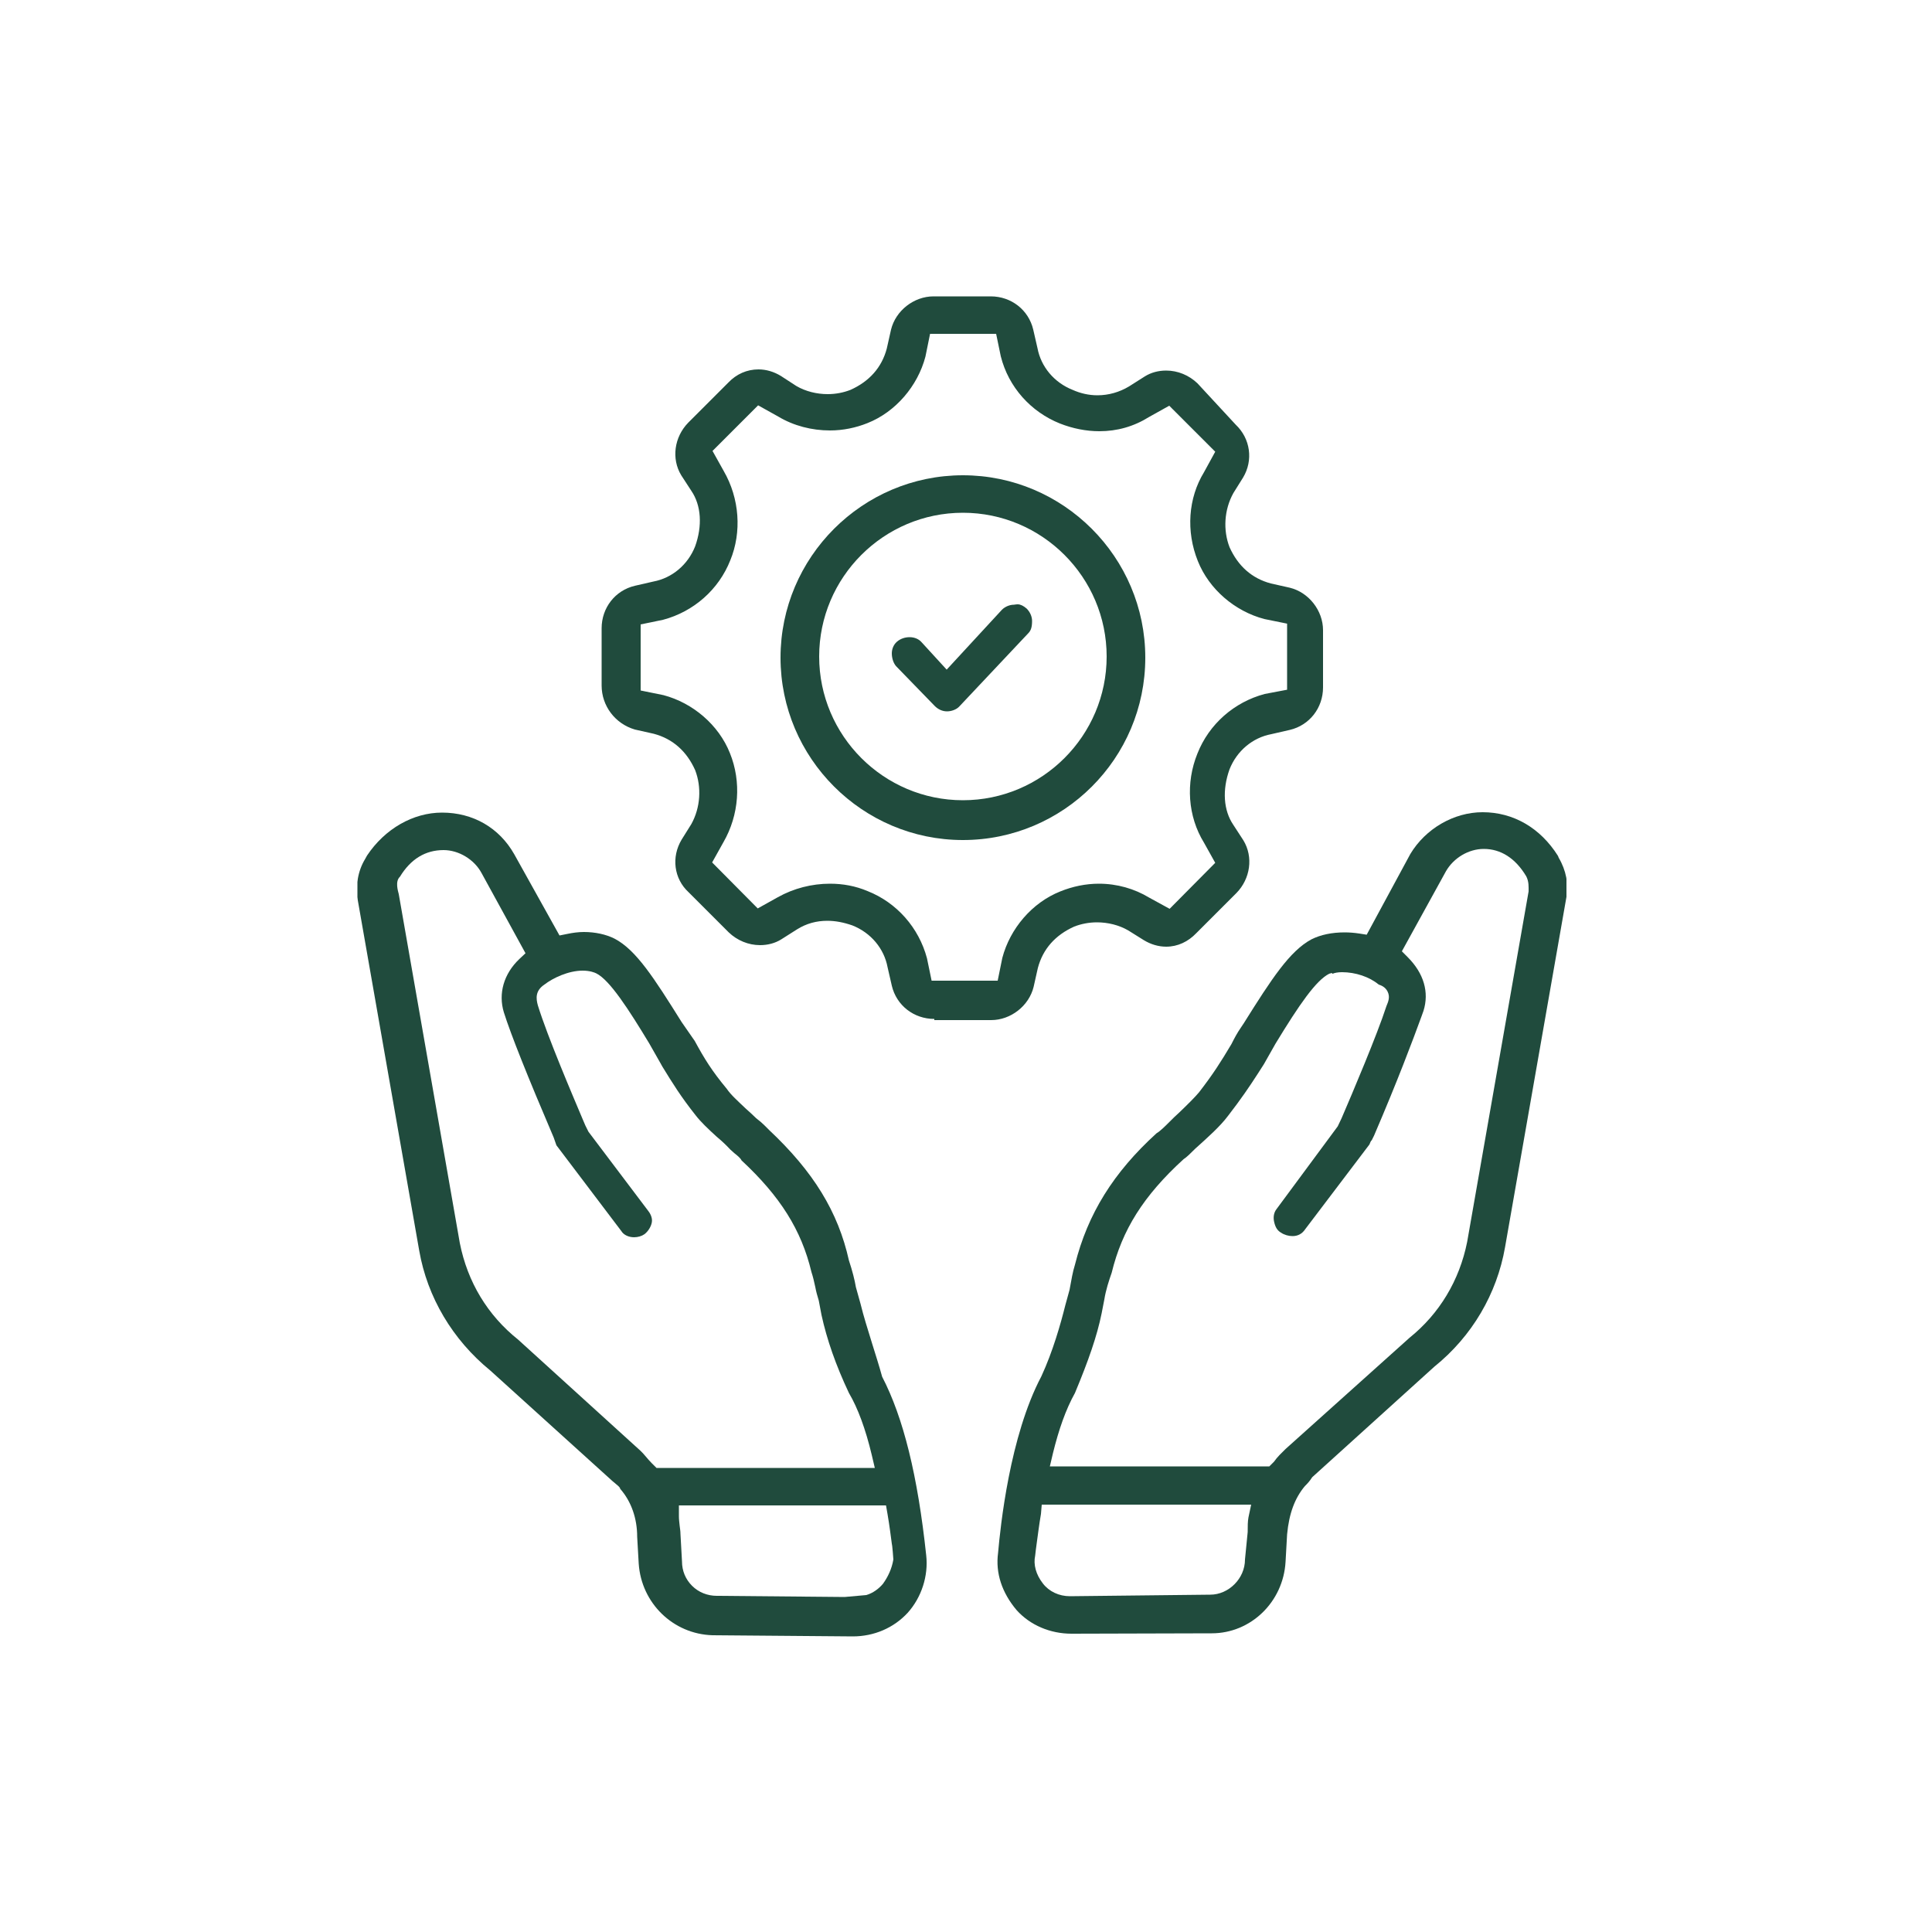 <?xml version="1.0" encoding="utf-8"?>
<!-- Generator: Adobe Illustrator 25.4.1, SVG Export Plug-In . SVG Version: 6.00 Build 0)  -->
<svg version="1.1" id="Layer_1" xmlns="http://www.w3.org/2000/svg" xmlns:xlink="http://www.w3.org/1999/xlink" x="0px" y="0px"
	 viewBox="0 0 500 500" style="enable-background:new 0 0 500 500;" xml:space="preserve">
<style type="text/css">
	.st0{clip-path:url(#SVGID_00000013187774948021197170000014581104650847727511_);}
	.st1{clip-path:url(#SVGID_00000097480004466849170900000001283639614205032106_);fill:#204B3D;}
	.st2{clip-path:url(#SVGID_00000078760215261305410260000011444789407017479092_);}
	.st3{clip-path:url(#SVGID_00000075125170363403566700000004443284650379288725_);fill:#204B3D;}
	.st4{clip-path:url(#SVGID_00000000915776366822082590000007522767738285956744_);}
	.st5{clip-path:url(#SVGID_00000126311441174521114170000008694030869644887727_);fill:#204B3D;}
	.st6{clip-path:url(#SVGID_00000072255110061418312090000017076612436093397417_);}
	.st7{clip-path:url(#SVGID_00000003063326184303978530000018302214466162268059_);fill:#204B3D;}
	.st8{fill:#0F4C3D;}
	.st9{fill:none;}
	.st10{clip-path:url(#SVGID_00000049917537933470515510000013378638316948677289_);fill:#0F4C3D;}
	.st11{clip-path:url(#SVGID_00000039105516345558643100000012984113795153318844_);}
	.st12{clip-path:url(#SVGID_00000164472207020520673940000004484516626335146908_);fill:#0F4C3D;}
	.st13{clip-path:url(#SVGID_00000021834644182230818820000006885102411122998435_);}
	.st14{clip-path:url(#SVGID_00000144315192910505134190000012830335066360930226_);fill:#0F4C3D;}
	.st15{clip-path:url(#SVGID_00000081643134632043981300000005590554384492779434_);}
	.st16{clip-path:url(#SVGID_00000164471613015119920010000003234589695449542077_);fill:#0F4C3D;}
	.st17{clip-path:url(#SVGID_00000067232632886910412170000000054183697497966254_);}
	.st18{clip-path:url(#SVGID_00000178921528915530302750000015277702450522356132_);fill:#0F4C3D;}
	.st19{clip-path:url(#SVGID_00000141429088794331893940000008226796280533617584_);}
	.st20{clip-path:url(#SVGID_00000067918232704734559720000010013928267941067185_);fill:#0F4C3D;}
	.st21{clip-path:url(#SVGID_00000096778039304949652370000014882041321831783831_);}
	.st22{clip-path:url(#SVGID_00000057144539178887861790000003064345334156032430_);fill:#0F4C3D;}
	.st23{clip-path:url(#SVGID_00000033355644889553840220000010298536749515450785_);}
	.st24{clip-path:url(#SVGID_00000054230157572245519330000008551408155546075799_);fill:#0F4C3D;}
	.st25{fill:#0F4C3D;stroke:#0F4C3D;stroke-width:2;stroke-miterlimit:10;}
</style>
<g>
	<defs>
		<rect id="SVGID_00000013881937396780395690000008276412787641735579_" x="92.5" y="76.4" width="312.9" height="347.1"/>
	</defs>
	<clipPath id="SVGID_00000148653904484652952250000002444968548392216216_">
		<use xlink:href="#SVGID_00000013881937396780395690000008276412787641735579_"  style="overflow:visible;"/>
	</clipPath>
	<g style="clip-path:url(#SVGID_00000148653904484652952250000002444968548392216216_);">
		<defs>
			<rect id="SVGID_00000119825115332524435130000017546301134828244613_" x="92.5" y="76.4" width="312.9" height="347.1"/>
		</defs>
		<clipPath id="SVGID_00000102526469823983642750000012450624502183286927_">
			<use xlink:href="#SVGID_00000119825115332524435130000017546301134828244613_"  style="overflow:visible;"/>
		</clipPath>
		<path style="clip-path:url(#SVGID_00000102526469823983642750000012450624502183286927_);fill:#204B3D;" d="M184.4,423.2
			c-10.2-0.3-18.4-8.3-19.1-18.5l-0.4-7c0-4.7-1.5-9.1-4.4-12.4c0-0.4-0.7-0.9-1.4-1.5c-0.2-0.2-0.4-0.3-0.6-0.5l-31.6-28.6
			c-9.8-8-16.3-19-18.4-31l-15.9-90.7c-0.6-3.8,0-7.6,1.9-10.7l0.5-0.9c4.6-6.9,11.9-11.1,19.4-11.1c8,0,14.8,3.9,18.7,10.8l11.7,21
			l2-0.4c1.4-0.3,2.9-0.5,4.3-0.5c2.9,0,5.7,0.6,7.9,1.7c5.6,2.9,10.2,10.1,17.4,21.6l3.4,4.9c2.5,4.6,4.4,7.7,8.3,12.4
			c1,1.5,2.9,3.2,4.9,5.1c1,0.9,1.9,1.7,2.7,2.5c1.6,1.2,2.6,2.3,3.3,3c11.5,10.8,17.9,21.2,20.7,33.8c0.9,2.7,1.5,5.1,1.8,6.9
			l1.2,4.3c0.8,3.3,1.9,6.7,3,10.3c0.9,2.9,1.8,5.7,2.6,8.6c5.5,10.6,9.2,25.6,11.4,46.2c0.6,5.3-1.2,10.9-4.8,14.9
			c-3.6,3.9-8.7,6.1-14.2,6.1L184.4,423.2z M224.2,412.8c1.7-0.5,3.2-1.6,4.3-2.9c1.3-1.8,2.3-3.9,2.7-6.3c-0.1-1.6-0.2-2.5-0.3-3.5
			l-0.1-0.6c-0.3-2.2-0.6-4.7-1.1-7.6l-0.4-2.3h-53.6v2.8c0,0.8,0.1,1.6,0.2,2.5c0.1,0.8,0.2,1.4,0.2,2l0.4,7.2
			c0,2.4,0.9,4.6,2.6,6.3c1.7,1.7,4,2.6,6.4,2.6l33.1,0.3 M114.8,220c-4.7,0-8.5,2.3-11.3,6.9c-1.3,1.2-0.5,3.7-0.3,4.5l15.8,90.3
			c2,10.1,7.2,18.7,15.1,25l31.7,28.8c0.4,0.4,0.8,0.8,1.2,1.3c0.6,0.7,1.1,1.3,1.7,1.9l1.2,1.2h56.5l-0.8-3.4
			c-1.6-6.7-3.6-12.1-5.9-16c-3.4-7.2-5.7-13.8-7.1-20.2l-0.7-3.7c-0.4-1.3-0.7-2.4-0.9-3.5c-0.3-1.4-0.6-2.7-1-3.9
			c-2.6-10.9-8.1-19.6-18.1-28.9c-0.2-0.5-1-1.2-1.9-1.9c-0.4-0.4-0.7-0.6-1-0.9c-1.1-1.2-2.3-2.3-3.5-3.3c-2.2-2-4.2-3.9-5.5-5.6
			c-3.8-4.8-5.9-8.2-8.6-12.6l-0.5-0.9l-2.9-5.1c-5.2-8.6-10.2-16.4-13.7-18.1c-0.4-0.2-1.6-0.7-3.5-0.7c-3.7,0-7.7,1.9-9.9,3.6
			c-2.4,1.6-2.2,3.6-1.7,5.4c2.5,8.1,9,23.3,11.7,29.7l0.6,1.4l0.8,1.6l15.4,20.4c0.5,0.6,1.2,1.8,1,3c-0.2,1.2-1,2.4-1.9,3.1
			c-0.7,0.5-1.7,0.8-2.7,0.8c-1.4,0-2.7-0.6-3.3-1.6l-16.8-22.2l-0.7-2c-6.8-15.9-11.1-26.7-12.9-32.4c-1.5-4.9,0-10,4-13.8l1.6-1.5
			l-11.4-20.8C122.7,222.4,118.7,220,114.8,220"/>
		<path style="clip-path:url(#SVGID_00000102526469823983642750000012450624502183286927_);fill:#204B3D;" d="M277.3,422.8
			c-5.5,0-10.7-2.2-14.2-6.1c-3.8-4.5-5.5-9.6-4.8-14.8c0.6-6.8,3-30.2,11.2-45.7c3-6.5,5-13.6,6.2-18.4l1.1-4
			c0.5-2.7,0.8-4.6,1.4-6.5c3.3-13.2,10-23.9,21.1-34c1-0.6,2.2-1.8,3.4-3c0.8-0.8,1.6-1.6,2.4-2.3c2.3-2.2,4.1-4,5.2-5.3
			c3.7-4.8,5.6-7.8,8.4-12.5c0.8-1.6,1.5-2.9,2.4-4.2l0.8-1.2c7.2-11.5,11.9-18.7,17.5-21.7c2.4-1.2,5.3-1.8,8.6-1.8
			c1.2,0,2.5,0.1,3.8,0.3l1.9,0.3l11.3-20.9c3.9-6.5,11.2-10.8,18.7-10.8c7.9,0,14.9,4,19.5,11.3l0.2,0.5c1.9,3.2,2.6,6.9,2,10.1
			l-15.9,90.7c-2.1,12-8.5,23-18.3,30.9l-31.6,28.6c-0.7,1.1-1.3,1.7-1.9,2.3c-2.6,3.1-4.1,7.1-4.6,12.5l-0.4,7.1
			c-0.6,10.4-9,18.5-19.1,18.5L277.3,422.8z M269.4,391.8c-0.5,2.9-0.8,5.5-1.1,7.6c-0.2,1.4-0.3,2.3-0.4,3.2
			c-0.5,2.3,0.2,4.9,2,7.2c1.6,2.1,4.2,3.3,7,3.3l36.3-0.4c4.8,0,9-4.2,9-9.1l0.7-7.1c0-1.6,0-2.7,0.2-3.8l0.7-3.3h-54.2
			L269.4,391.8z M344.7,251.8l-0.7,0.2c-3.4,1.7-7.7,7.9-13.9,18.1l-3,5.3l-1.6,2.5c-2.2,3.4-4.3,6.5-7.7,10.9
			c-2.1,2.8-5.4,5.7-8.5,8.5c-1.2,1.2-2.2,2.2-3,2.7c-10.4,9.5-15.9,18.3-18.6,29.4c-0.7,2-1.5,4.4-1.9,6.9l-0.7,3.6
			c-1.2,5.9-3.4,12.2-6.9,20.6c-2.4,4.3-4.2,9.5-5.7,15.6l-0.8,3.4h56.8l1.2-1.2c0.9-1.3,2-2.3,3-3.3l32.1-28.8
			c7.7-6.2,12.9-14.8,14.9-24.8l15.9-90.7c0-1.2,0.1-2.5-0.6-3.9c-2.8-4.7-6.6-7.1-11-7.1c-3.9,0-7.8,2.3-9.8,5.8l-11.4,20.7
			l1.5,1.5c4.2,4.2,5.6,9.1,4.1,13.9l-0.5,1.4c-2.3,6.3-6.2,16.7-12.3,30.9l-0.6,1.2c-0.2,0.1-0.4,0.6-0.6,1.1l-16.6,21.9
			c-0.8,1.2-1.9,1.8-3.3,1.8c-1,0-2.1-0.3-3-0.9c-1-0.6-1.5-1.5-1.8-3c-0.2-1.1,0-2.2,0.6-3l15.9-21.5l1-2.1
			c2.8-6.5,9.2-21.6,11.6-29c0.5-1.2,1-2.4,0.3-3.8c-0.6-1.2-1.7-1.6-2.3-1.8c-2.4-2-6-3.2-9.5-3.2c-1.1,0-2,0.2-2.4,0.4h-0.1l0,0
			L344.7,251.8z"/>
		<path style="clip-path:url(#SVGID_00000102526469823983642750000012450624502183286927_);fill:#204B3D;" d="M245.1,184.1
			c-1.2,0-2.3-0.5-3.2-1.4l-10-10.3c-0.7-0.8-1.1-2.1-1.1-3.3c0-1.2,0.5-2.3,1.3-3c0.9-0.8,2.1-1.2,3.3-1.2c1.3,0,2.4,0.5,3.1,1.3
			l6.5,7.1l14.3-15.5c0.8-0.8,2-1.3,3.1-1.3c0.6-0.1,0.8-0.1,1-0.1c0.7,0,1.5,0.4,2.3,1.1c0.9,0.9,1.4,2.1,1.4,3.2
			c0,1.6-0.3,2.5-1,3.2l-17.8,18.9C247.5,183.7,246.1,184.1,245.1,184.1"/>
		<path style="clip-path:url(#SVGID_00000102526469823983642750000012450624502183286927_);fill:#204B3D;" d="M241.8,263.7
			c-5.3,0-9.8-3.5-11-8.6l-1.1-4.8c-0.9-4.8-4.3-8.9-9.1-10.8c-2.3-0.8-4.4-1.2-6.5-1.2c-2.8,0-5.4,0.7-7.8,2.2l-4.1,2.6
			c-1.6,1-3.5,1.5-5.5,1.5c-3,0-5.9-1.2-8.1-3.3l-10.4-10.4c-3.8-3.5-4.5-9.1-1.8-13.6l2.5-4c2.4-4.3,2.7-9.6,1-14
			c-2.2-4.9-5.8-8.1-10.7-9.4l-4.9-1.1c-5.1-1.5-8.6-6.1-8.6-11.4v-14.8c0-5.3,3.5-9.8,8.6-11l4.8-1.1c4.8-0.9,8.9-4.3,10.8-9.1
			c1.9-5.3,1.6-10.6-1-14.4l-2.6-4c-2.6-4.3-1.8-9.9,1.8-13.6l10.4-10.4c2.1-2.2,4.8-3.4,7.8-3.4c2,0,4,0.6,5.8,1.7l4,2.6
			c2.4,1.4,5.3,2.1,8.1,2.1c2.1,0,4.1-0.4,5.9-1.1c4.9-2.2,8.1-5.8,9.4-10.7l1.1-4.9c1.2-4.9,5.9-8.6,11-8.6h14.8
			c5.3,0,9.8,3.5,11,8.6l1.1,4.8c0.9,4.8,4.3,8.9,9.1,10.8c2,0.9,4.2,1.4,6.4,1.4c2.9,0,5.7-0.8,8.2-2.3l4.1-2.6
			c1.6-1,3.5-1.5,5.5-1.5c3,0,5.9,1.2,8.1,3.3l9.9,10.7c3.8,3.6,4.6,9.2,1.9,13.7l-2.5,4c-2.4,4.3-2.7,9.6-1,14
			c2.2,4.9,5.8,8.1,10.7,9.4l4.9,1.1c4.9,1.2,8.6,5.9,8.6,11v14.8c0,5.3-3.5,9.8-8.6,11l-4.8,1.1c-4.8,0.9-8.9,4.3-10.8,9.1
			c-1.9,5.3-1.6,10.6,1,14.4l2.6,4c2.6,4.3,1.8,9.9-1.8,13.6l-10.4,10.4c-2.1,2.2-4.8,3.5-7.8,3.5c-2,0-4-0.6-5.8-1.7l-4-2.5
			c-2.4-1.4-5.3-2.1-8.1-2.1c-2.1,0-4.1,0.4-5.9,1.1c-4.9,2.2-8.1,5.8-9.4,10.7l-1.1,4.9c-1.2,4.9-5.9,8.6-11,8.6H241.8z
			 M214.8,228.7c3.4,0,6.6,0.6,9.7,1.9c7.6,3,13.3,9.5,15.4,17.4l1.2,5.8h17.1l1.2-5.9c2-7.6,7.7-14.3,15-17.2c3.2-1.3,6.6-2,10-2
			c4.7,0,9.2,1.3,13,3.6l5.3,2.9l11.8-11.9l-2.9-5.2c-4.2-6.8-4.8-15.5-1.7-23.1c3-7.6,9.5-13.3,17.4-15.4l5.8-1.1v-17.1l-5.9-1.2
			c-7.6-2-14.3-7.7-17.2-15c-3.1-7.7-2.5-16.3,1.6-23l2.9-5.3L302.6,105l-5.2,2.9c-4,2.5-8.3,3.7-12.9,3.7c-3.4,0-6.9-0.7-10.2-2
			c-7.5-3-13.3-9.4-15.3-17.4l-1.2-5.8h-17.1l-1.2,5.9c-2,7.6-7.7,14.3-15,17.2c-3,1.2-6.3,1.9-9.7,1.9c-4.7,0-9.4-1.2-13.4-3.6
			l-5.2-2.9l-11.8,11.8l2.9,5.2c4.1,7.1,4.7,15.8,1.7,23.1c-3,7.6-9.5,13.3-17.4,15.4l-5.8,1.2v17.1l5.9,1.2c7.6,2,14.3,7.7,17.2,15
			c3,7.4,2.4,16-1.7,23.1l-2.9,5.2l11.8,11.9l5.2-2.9C205.4,229.9,210.1,228.7,214.8,228.7"/>
		<path style="clip-path:url(#SVGID_00000102526469823983642750000012450624502183286927_);fill:#204B3D;" d="M249.2,217.4
			c-26,0-47.2-21.2-47.2-47.2c0-26,21.2-47.2,47.2-47.2s47.2,21.2,47.2,47.2C296.4,196.3,275.2,217.4,249.2,217.4 M249.2,132.7
			c-20.5,0-37.2,16.7-37.2,37.2c0,20.5,16.7,37.2,37.2,37.2c20.5,0,37.2-16.7,37.2-37.2C286.4,149.4,269.7,132.7,249.2,132.7"/>
	</g>
</g>
</svg>
